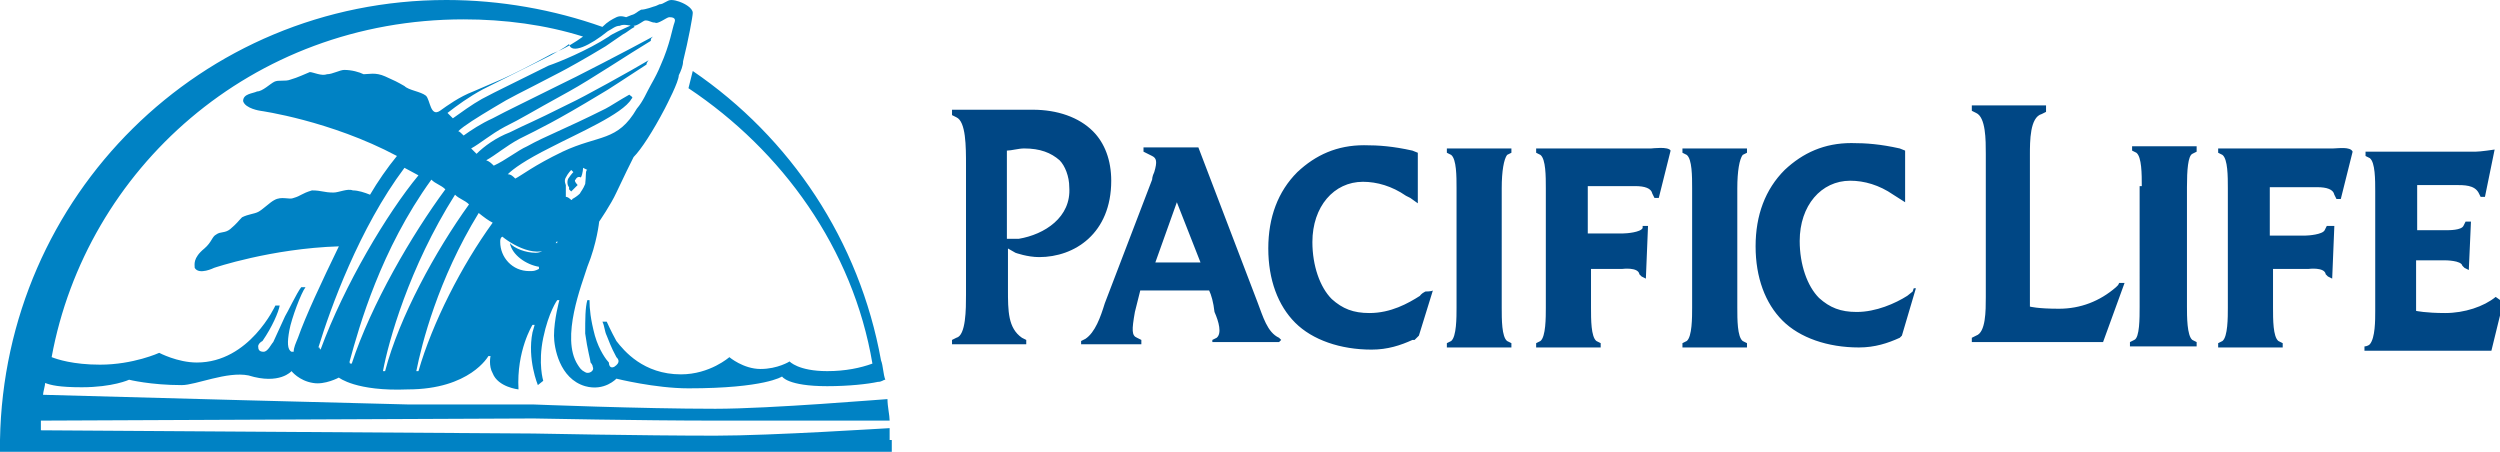 <?xml version="1.0" encoding="utf-8"?>
<!-- Generator: Adobe Illustrator 27.5.0, SVG Export Plug-In . SVG Version: 6.00 Build 0)  -->
<svg version="1.1" id="Layer_1" xmlns="http://www.w3.org/2000/svg" xmlns:xlink="http://www.w3.org/1999/xlink" x="0px" y="0px"
	 viewBox="0 0 232.4 42" style="enable-background:new 0 0 232.4 42;" xml:space="preserve">
<style type="text/css">
	.st0{fill:#004785;}
	.st1{fill:#0082C4;}
</style>
<path class="st0" d="M119.1,31.6l-0.2-0.2c-1.1-0.5-1.5-2-2-3.3l-5.5-14.4h-5.1v0.4l0.4,0.2l0.4,0.2c0.4,0.2,0.5,0.5,0.2,1.5
	c-0.2,0.4-0.2,0.7-0.2,0.7l-4.4,11.5c-0.4,1.3-0.9,2.7-1.8,3.3l-0.4,0.2V32h5.6v-0.4l-0.4-0.2c-0.5-0.2-0.5-0.7-0.2-2.4l0.5-2h6.4
	c0.2,0.4,0.4,1.1,0.5,2c0.4,0.9,0.7,2,0.2,2.4l-0.4,0.2v0.2h6.2C118.9,31.8,119.1,31.6,119.1,31.6z M111.6,24.4h-4.2l2-5.6
	L111.6,24.4z M156.4,13.8v0.4l0.4,0.2c0.5,0.4,0.5,2,0.5,3.1v11.1c0,0.9,0,2.7-0.5,3.1l-0.4,0.2v0.4h6v-0.4l-0.4-0.2
	c-0.5-0.4-0.5-2-0.5-3.1V17.5c0-1.6,0.2-2.7,0.5-3.1l0.4-0.2v-0.4C162.4,13.8,156.4,13.8,156.4,13.8z M134.5,13.8v0.4l0.4,0.2
	c0.5,0.4,0.5,2,0.5,3.1v11.1c0,0.9,0,2.7-0.5,3.1l-0.4,0.2v0.4h6v-0.4l-0.4-0.2c-0.5-0.4-0.5-2-0.5-3.1V17.5c0-1.6,0.2-2.7,0.5-3.1
	l0.4-0.2v-0.4C140.5,13.8,134.5,13.8,134.5,13.8z M199.1,17.3c0-1.1,0-2.7-0.5-3.1l-0.4-0.2v-0.4h6v0.5l-0.4,0.2
	c-0.4,0.2-0.5,1.5-0.5,3.1v11.1c0,0.9,0,2.7,0.5,3.1l0.4,0.2v0.4H198v-0.4l0.4-0.2c0.5-0.2,0.5-2,0.5-3.1V17.3L199.1,17.3z
	 M101.6,12.2c-1.3-1.3-3.3-2-5.6-2h-7.5v0.5l0.4,0.2c0.9,0.4,0.9,2.7,0.9,4.5v12c0,1.3,0,3.8-0.9,4l-0.4,0.2V32h6.9v-0.4l-0.4-0.2
	c-1.3-0.9-1.3-2.5-1.3-4.5v-3.8l0.7,0.4c0,0,1.1,0.4,2.2,0.4c3.3,0,6.7-2.2,6.7-7.1C103.3,14.9,102.7,13.3,101.6,12.2z M94.7,22.2
	h-1.1V14c0.4,0,1.1-0.2,1.6-0.2c1.5,0,2.5,0.4,3.3,1.1c0.5,0.5,0.9,1.5,0.9,2.5C99.6,20.2,97.1,21.8,94.7,22.2z M132.5,27.1
	c-0.4,0.2-0.5,0.4-0.5,0.4c-1.1,0.7-2.7,1.6-4.7,1.6c-1.5,0-2.5-0.4-3.5-1.3c-1.1-1.1-1.8-3.1-1.8-5.3c0-3.3,2-5.6,4.7-5.6
	c1.3,0,2.7,0.4,4,1.3l0.4,0.2l0.7,0.5v-4.7l-0.5-0.2c-1.8-0.4-3.1-0.5-4.5-0.5c-2.5,0-4.5,0.9-6.2,2.5c-1.8,1.8-2.7,4.2-2.7,7.1
	s0.9,5.3,2.5,6.9c1.6,1.6,4.2,2.5,7.1,2.5c1.5,0,2.7-0.4,3.8-0.9h0.2l0.2-0.2l0.2-0.2l1.3-4.2C133.1,27.1,132.5,27.1,132.5,27.1z
	 M177.8,27.1l-0.5,0.4c-1.1,0.7-2.9,1.5-4.7,1.5c-1.5,0-2.5-0.4-3.5-1.3c-1.1-1.1-1.8-3.1-1.8-5.3c0-3.3,2-5.6,4.7-5.6
	c1.3,0,2.7,0.4,4,1.3l1.1,0.7V14l-0.5-0.2c-1.8-0.4-3.1-0.5-4.5-0.5c-2.5,0-4.5,0.9-6.2,2.5c-1.8,1.8-2.7,4.2-2.7,7.1
	s0.9,5.3,2.5,6.9c1.6,1.6,4.2,2.5,7.1,2.5c1.5,0,2.7-0.4,3.8-0.9l0.2-0.2l1.3-4.4h-0.2L177.8,27.1L177.8,27.1z M153.5,13.8h-10.7
	v0.4l0.4,0.2c0.5,0.4,0.5,2,0.5,3.1v11.1c0,0.9,0,2.7-0.5,3.1l-0.4,0.2v0.4h6v-0.4l-0.4-0.2c-0.5-0.4-0.5-2-0.5-3.1v-3.6h2.9
	c0,0,1.5-0.2,1.6,0.5l0.2,0.2l0.4,0.2l0.2-4.9h-0.5v0.2c-0.2,0.4-1.5,0.5-1.8,0.5h-3.3v-4.4h4.4c0.9,0,1.5,0.2,1.6,0.7l0.2,0.4h0.4
	l1.1-4.4C155.1,13.6,153.6,13.8,153.5,13.8z M216.9,13.8h-10.7v0.4l0.4,0.2c0.5,0.4,0.5,2,0.5,3.1v11.1c0,0.9,0,2.7-0.5,3.1
	l-0.4,0.2v0.4h6v-0.4l-0.4-0.2c-0.5-0.4-0.5-2-0.5-3.1v-3.6h3.3c0,0,1.5-0.2,1.6,0.5l0.2,0.2l0.4,0.2l0.2-4.9h-0.7l-0.2,0.4
	c-0.2,0.4-1.5,0.5-1.8,0.5h-3.3v-4.5h4.4c0.9,0,1.5,0.2,1.6,0.7l0.2,0.4h0.4l1.1-4.4C218.5,13.6,217.3,13.8,216.9,13.8z M232,27.6
	c-1.1,0.9-2.9,1.5-4.7,1.5c-1.8,0-2.7-0.2-2.7-0.2v-4.7h2.7c0,0,1.5,0,1.6,0.5l0.2,0.2l0.4,0.2l0.2-4.5h-0.5l-0.2,0.4
	c-0.2,0.4-1.3,0.4-1.6,0.4h-2.7v-4.2h3.5c0.9,0,1.8,0,2.2,0.7l0.2,0.4h0.4l0.9-4.4c0,0-1.3,0.2-1.8,0.2h-10.2v0.4l0.4,0.2
	c0.5,0.4,0.5,2,0.5,3.1v11.1c0,0.9,0,2.5-0.5,3.1c-0.2,0.2-0.5,0.2-0.5,0.2v0.4h11.8l1.1-4.5L232,27.6L232,27.6z M196.9,26.5
	l-0.2,0.2c-1.5,1.3-3.3,2-5.3,2s-2.7-0.2-2.7-0.2V14.4c0-1.3,0-3.5,1.1-3.8l0.4-0.2V9.8h-6.9v0.5l0.4,0.2c0.9,0.4,0.9,2.5,0.9,3.8
	v13.3c0,1.3,0,3.3-0.9,3.6l-0.4,0.2v0.4h12.2l2-5.5h-0.5L196.9,26.5L196.9,26.5z"/>
<path class="st1" d="M82.7,40.9v-1.1c-0.2,0-10.9,0.7-16.2,0.7c-6.9,0-16.9-0.2-16.9-0.2L3.8,40v-0.9l45.8-0.2c0,0,10,0.2,16.9,0.2
	h16.2c0-0.5-0.2-1.3-0.2-2c-0.2,0-10.9,0.9-16,0.9c-6.9,0-16.9-0.4-16.9-0.4H38l-15.5-0.4L4,36.7c0-0.2,0.2-0.9,0.2-1.1
	C4.7,35.8,5.5,36,7.6,36c2.9,0,4.4-0.7,4.4-0.7s2,0.5,4.9,0.5c1.3,0,4.2-1.3,6.2-0.9c2.9,0.9,4-0.4,4-0.4s0.7,0.9,2,1.1
	c1.1,0.2,2.4-0.5,2.4-0.5s1.6,1.3,6.4,1.1c5.8,0,7.5-3.1,7.5-3.1h0.2c0,0-0.2,0.9,0.2,1.6c0.5,1.3,2.4,1.5,2.4,1.5
	c-0.2-3.6,1.3-6,1.3-6h0.2l-0.2,0.7c-0.5,2.5,0.5,4.9,0.5,4.9l0.5-0.4c0,0-0.5-1.6,0-4c0.5-2.4,1.3-3.5,1.3-3.5H52
	c0,0-0.5,1.8-0.5,3.3c0,1.1,0.5,4,2.9,4.7c1.8,0.5,2.9-0.7,2.9-0.7s3.6,0.9,6.7,0.9c7.1,0,8.7-1.1,8.7-1.1s0.5,0.9,4.2,0.9
	c2,0,3.8-0.2,4.7-0.4c0.4,0,0.5-0.2,0.7-0.2c-0.2-0.5-0.2-1.3-0.4-1.8c-2-11.1-8.4-20.7-17.5-26.9L64,8.2
	c8.7,5.8,15.3,14.9,17.1,25.6c-1.1,0.4-2.5,0.7-4.2,0.7c-2.7,0-3.5-0.9-3.5-0.9s-1.1,0.7-2.7,0.7s-2.9-1.1-2.9-1.1s-1.8,1.6-4.5,1.6
	c-3.5,0-5.3-2.2-6-3.1c-0.5-0.9-0.9-1.8-0.9-1.8H56c0.2,0.4,0.2,0.9,0.4,1.3c0.5,1.3,0.7,1.6,0.9,2c0.2,0.2,0.4,0.5-0.2,0.9
	c-0.4,0.2-0.5-0.2-0.5-0.4c-0.2-0.2-0.9-1.1-1.3-2.5c-0.4-1.5-0.5-2.5-0.5-3.3h-0.2c-0.2,0.7-0.2,1.8-0.2,3.1
	c0.2,1.5,0.5,2.5,0.5,2.7c0,0,0.2,0.2,0.2,0.4c0.2,0.4-0.4,0.7-0.7,0.5c-0.4-0.2-0.5-0.4-0.7-0.7c-1.6-2.5,0.4-7.5,0.9-9.1
	c0.9-2.2,1.1-4.2,1.1-4.2s1.1-1.6,1.6-2.7c0.7-1.5,1.3-2.7,1.6-3.3c0.7-0.7,1.8-2.4,2.9-4.5c0.2-0.4,1.3-2.5,1.3-3.1
	c0.2-0.4,0.4-0.9,0.4-1.3c0.5-2,0.9-4.2,0.9-4.5c0-0.5-0.9-0.9-0.9-0.9S62.9,0,62.4,0c-0.4,0-0.7,0.4-1.1,0.4
	c-0.4,0.2-0.5,0.2-0.5,0.2S60,0.9,59.6,0.9c-0.4,0.2-0.5,0.4-0.9,0.5l-0.5,0.2c0,0-0.5-0.2-0.9,0C56.9,1.8,56.5,2,56,2.5
	C51.5,0.9,46.5,0,41.5,0C18.7,0,0.4,18.2,0,40.9V42h82.9v-1.1H82.7z M29.8,32.5c-0.2-0.2,0-0.2-0.2-0.2c1.1-3.6,3.8-11.1,8-16.7
	c0.4,0.2,0.9,0.5,1.3,0.7C36,19.8,32,26.5,29.8,32.5z M32.5,33.6c0.9-3.3,2.9-10.4,7.6-16.9c0.4,0.4,0.9,0.5,1.3,0.9
	c-3.1,4.2-6.9,10.7-8.7,16.2C32.5,33.8,32.5,33.8,32.5,33.6z M35.8,34.5h-0.2c0.5-2.7,2.4-9.6,6.7-16.4c0.4,0.4,0.9,0.5,1.3,0.9
	C40.5,23.3,37.1,29.5,35.8,34.5z M38.9,34.5h-0.2c0.5-2.5,2-8.5,5.8-14.7c0.5,0.4,0.9,0.7,1.3,0.9C42.9,24.7,40.2,30,38.9,34.5z
	 M49.8,23.5c-0.9,0-2-0.4-2.4-0.9c0.2,1.1,1.5,2,2.7,2.2v0.2c-0.4,0.2-0.5,0.2-0.9,0.2c-1.6,0-2.7-1.3-2.7-2.7c0-0.2,0-0.4,0.2-0.5
	c1.1,0.9,3.8,2.4,5.1,0.4v0.2C51.3,22.5,50.7,23.5,49.8,23.5z M54.4,17.1c-0.2,0.5-0.4,0.7-0.5,0.9c-0.2,0.2-0.5,0.4-0.7,0.5
	c0,0.2-0.2,0-0.2,0s-0.2-0.2-0.4-0.2v-1.1c0,0-0.2-0.4,0-0.7c0.2-0.4,0.5-0.7,0.5-0.7l0.2,0.2c0,0-0.2,0.2-0.4,0.5
	c-0.2,0.2-0.2,0.7,0,0.9v0.2l0.2,0.2l0.2-0.2l0.4-0.4c0,0-0.4-0.4-0.2-0.5c0.2-0.4,0.5-0.2,0.5-0.2c0.2-0.4,0.2-0.9,0.2-0.9l0.4,0.2
	C54.4,15.8,54.5,16.4,54.4,17.1z M56.5,2.9c0.4-0.2,0.7-0.5,1.1-0.5c0.4-0.2,0.9,0,1.3,0c0.4,0,0.9-0.5,1.1-0.5
	c0.4,0,0.5,0.2,0.9,0.2c0.2,0.2,1.1-0.5,1.3-0.5c0.2,0,0.7,0,0.5,0.5c-0.2,0.5-0.4,2-1.3,4c-0.2,0.5-0.5,1.1-0.9,1.8
	c-0.4,0.7-0.7,1.5-1.3,2.2c-1.8,3.1-3.5,2.4-6.9,4c-2.7,1.3-3.8,2.2-4.4,2.5c-0.2-0.2-0.4-0.4-0.7-0.4c0.5-0.5,1.6-1.3,4-2.5
	c2.5-1.3,6.7-3.1,7.5-4.5c0.2-0.2,0-0.2-0.2-0.4c-0.9,0.5-1.8,1.1-2.2,1.3c-4,2-5.5,2.5-7.3,3.5c-0.9,0.4-2,1.3-3.1,1.8
	c-0.2-0.2-0.4-0.4-0.7-0.5c0.9-0.5,1.8-1.3,3.1-2c1.8-0.9,3.3-1.6,7.6-4.2c0.4-0.2,2.5-1.6,4.2-2.7c0-0.2,0.2-0.4,0.2-0.4
	c-1.5,0.9-6.2,3.5-7.3,4c-4,2-3.8,1.8-5.6,2.7c-1.3,0.5-2.4,1.3-3.1,2l-0.5-0.5c0.9-0.5,1.8-1.3,3.1-2c1.8-0.9,2-1.1,6-3.3
	c2-1.1,5.6-3.5,7.6-4.7c0-0.2,0-0.2,0.2-0.4c-2,1.1-7.6,4-8.7,4.5c-4,2-4.5,2.2-6.2,3.1c-1.1,0.5-2,1.1-2.7,1.6
	c-0.2-0.2-0.4-0.4-0.5-0.4c0.5-0.5,1.8-1.3,3.3-2.2c1.8-1.1,2-1.1,6.2-3.3c0.4-0.2,2.4-1.3,4.2-2.4l1.6-1.1c0.4-0.2,0.7-0.5,1.1-0.7
	l-0.2-0.2c-0.9,0.4-2,0.9-2.2,1.1c-2,1.3-4.7,2.4-5.6,2.7c-4,2-4.5,2.2-6.2,3.1c-0.9,0.5-2,1.3-2.7,1.8l-0.5-0.5
	c0.9-0.7,2-1.5,3.3-2.2l6.2-3.1c0.7-0.4,1.3-0.7,1.8-1.1C53.1,5.1,54.9,4.2,56.5,2.9z M43.1,1.8c3.8,0,7.6,0.5,11.1,1.6
	c-0.7,0.5-1.6,1.1-2.9,1.6C46.7,7.5,46,7.6,44,8.5c-1.3,0.5-2.4,1.3-3.1,1.8C40,10.9,40,9.3,39.6,8.9c-0.5-0.4-1.6-0.5-2-0.9
	c-0.7-0.4-0.9-0.5-1.8-0.9c-0.9-0.4-1.5-0.2-2-0.2c-0.4-0.2-1.1-0.4-1.8-0.4c-0.4,0-1.1,0.4-1.6,0.4c-0.5,0.2-1.3-0.2-1.6-0.2
	c-0.5,0.2-1.1,0.5-1.8,0.7c-0.5,0.2-1.1,0-1.5,0.2s-1.1,0.9-1.6,0.9c-0.4,0.2-1.3,0.2-1.3,0.9c0.2,0.7,1.6,0.9,1.6,0.9
	s6.5,0.9,12.7,4.2c-0.9,1.1-1.8,2.4-2.5,3.6c-0.5-0.2-1.1-0.4-1.6-0.4c-0.5-0.2-1.3,0.2-1.8,0.2c-0.9,0-1.1-0.2-2-0.2
	C28,18,28,18.2,27.3,18.4c-0.4,0.2-1.1-0.2-1.8,0.2c-0.4,0.2-1.1,0.9-1.5,1.1c-0.4,0.2-0.9,0.2-1.5,0.5c-0.4,0.4-0.4,0.5-1.1,1.1
	c-0.5,0.4-0.9,0.2-1.3,0.5c-0.4,0.2-0.4,0.7-1.1,1.3c-1.1,0.9-0.9,1.5-0.9,1.8c0.4,0.7,1.8,0,1.8,0s5.3-1.8,11.6-2
	c-1.6,3.3-3.1,6.5-3.8,8.5c-0.2,0.5-0.4,0.9-0.4,1.3h-0.2c-0.4-0.2-0.4-0.9-0.2-2s1.1-3.5,1.5-4h-0.4c-0.4,0.5-1.3,2.4-1.5,2.7
	l-1.1,2.4c-0.2,0.2-0.5,0.9-0.9,0.9s-0.5-0.2-0.5-0.5c0-0.2,0.2-0.4,0.4-0.5c0.9-1.3,1.5-2.7,1.6-3.3h-0.4c0,0-2.4,5.3-7.3,5.3
	c-1.8,0-3.5-0.9-3.5-0.9s-2.4,1.1-5.5,1.1c-2.5,0-4-0.5-4.5-0.7C8,15.8,23.3,1.8,43.1,1.8z"/>
</svg>

